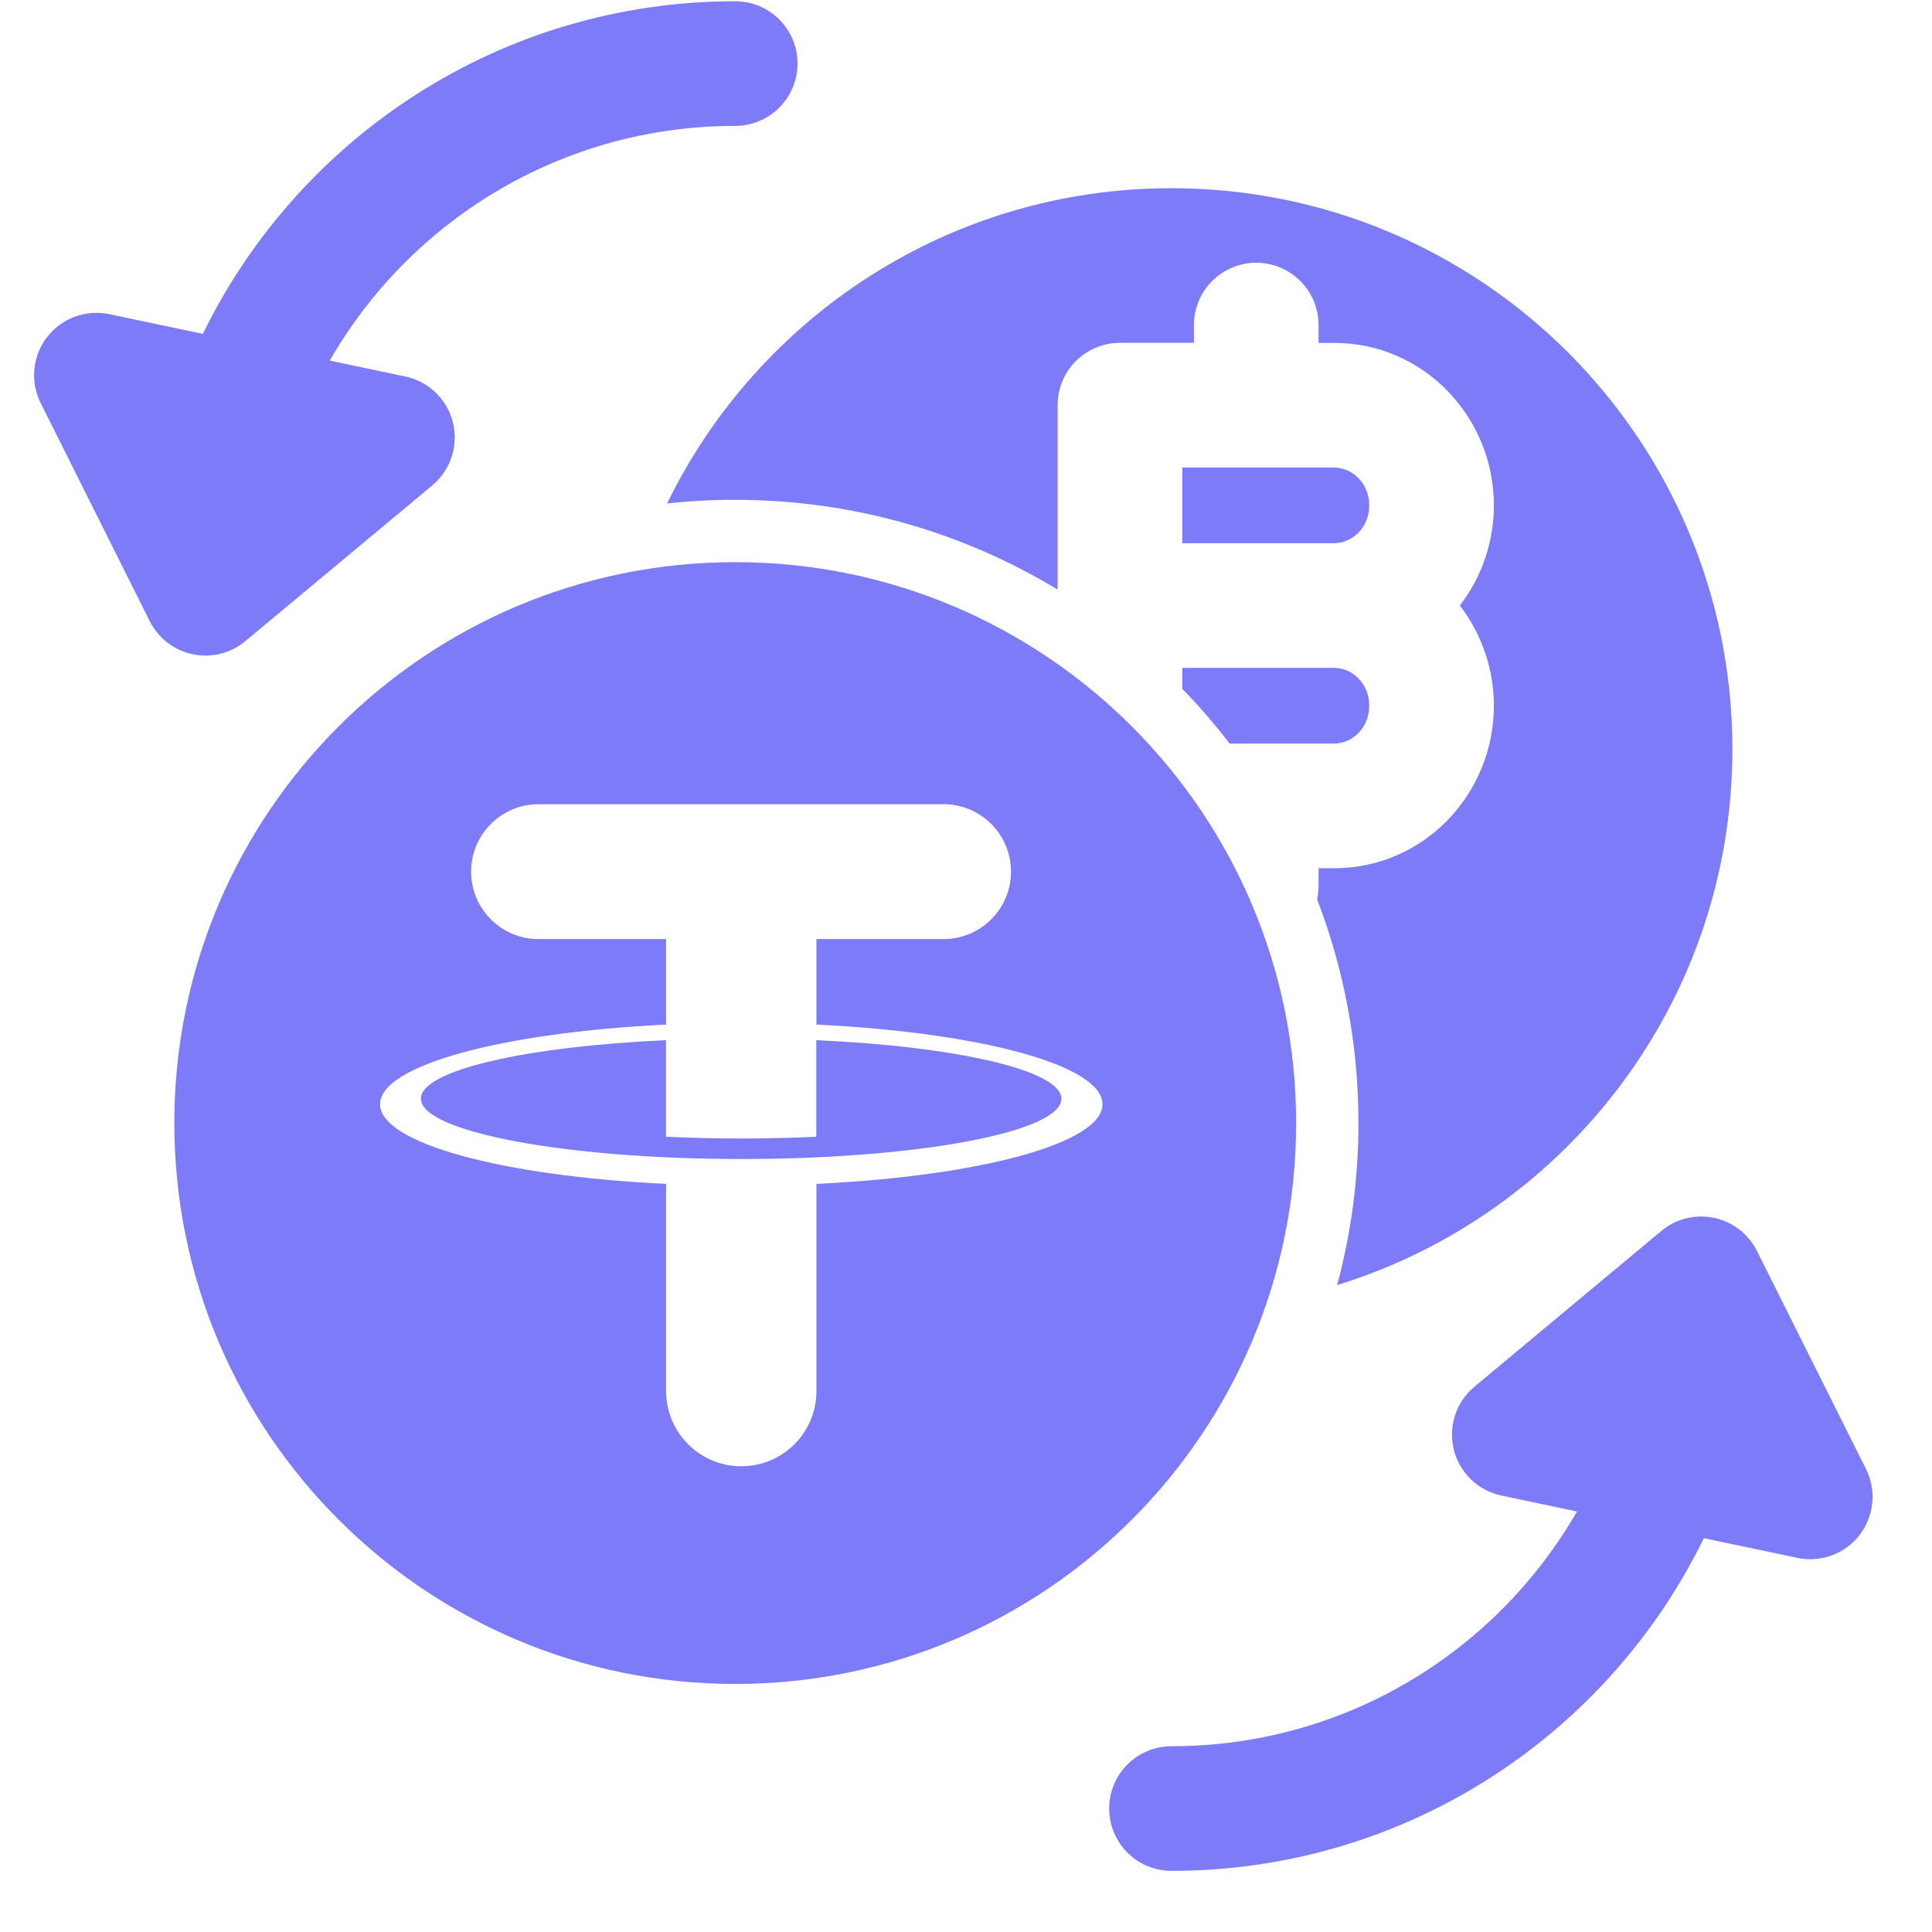 <svg xmlns="http://www.w3.org/2000/svg" fill="none" viewBox="0 0 31 31" height="31" width="31">
<path fill="#7D7BF7" d="M5.291 5.786L6.503 6.041C6.687 6.08 6.856 6.17 6.991 6.3C7.126 6.43 7.222 6.596 7.267 6.778C7.312 6.961 7.305 7.152 7.247 7.33C7.188 7.509 7.081 7.667 6.937 7.788L3.937 10.287C3.821 10.384 3.685 10.453 3.538 10.49C3.392 10.526 3.24 10.529 3.092 10.498C2.944 10.467 2.806 10.403 2.686 10.311C2.567 10.219 2.47 10.101 2.402 9.967L0.652 6.467C0.568 6.298 0.533 6.11 0.552 5.923C0.57 5.736 0.64 5.557 0.755 5.409C0.87 5.26 1.025 5.146 1.201 5.081C1.378 5.016 1.569 5.002 1.753 5.041L3.255 5.357C4.798 2.197 8.043 0.02 11.797 0.02C12.062 0.02 12.316 0.125 12.504 0.312C12.691 0.5 12.797 0.754 12.797 1.02C12.797 1.285 12.691 1.539 12.504 1.727C12.316 1.914 12.062 2.02 11.797 2.02C9.014 2.02 6.585 3.535 5.291 5.786ZM18.797 3.02C15.24 3.02 12.165 5.083 10.703 8.079C11.066 8.039 11.431 8.019 11.797 8.02C13.69 8.02 15.46 8.546 16.97 9.46V6.501C16.97 6.236 17.075 5.982 17.262 5.794C17.45 5.607 17.704 5.501 17.97 5.501H19.157V5.216C19.157 4.951 19.262 4.697 19.45 4.509C19.637 4.322 19.892 4.216 20.157 4.216C20.422 4.216 20.677 4.322 20.864 4.509C21.052 4.697 21.157 4.951 21.157 5.216V5.502H21.407C22.849 5.502 23.97 6.696 23.97 8.109C23.97 8.691 23.778 9.256 23.424 9.716C23.778 10.177 23.97 10.742 23.97 11.323C23.97 12.737 22.849 13.931 21.407 13.931H21.157V14.216C21.157 14.289 21.149 14.361 21.134 14.431C21.562 15.545 21.797 16.755 21.797 18.02C21.797 18.919 21.678 19.791 21.455 20.62C25.128 19.486 27.797 16.064 27.797 12.02C27.797 7.049 23.767 3.02 18.797 3.02ZM19.73 11.931H21.407C21.692 11.931 21.97 11.686 21.97 11.323C21.97 10.961 21.692 10.716 21.407 10.716H18.97V11.052C19.24 11.329 19.494 11.623 19.73 11.931ZM18.97 8.716V7.502H21.407C21.692 7.502 21.97 7.747 21.97 8.109C21.97 8.471 21.692 8.716 21.407 8.716H18.97Z" clip-rule="evenodd" fill-rule="evenodd"></path>
<path fill="#7D7BF7" d="M2.797 18.02C2.797 13.049 6.826 9.02 11.797 9.02C16.767 9.02 20.797 13.049 20.797 18.02C20.797 22.99 16.767 27.02 11.797 27.02C6.826 27.02 2.797 22.99 2.797 18.02ZM13.1 15.068V16.44C15.728 16.567 17.69 17.092 17.69 17.718C17.69 18.345 15.722 18.871 13.1 18.996V22.321C13.1 22.987 12.56 23.527 11.894 23.527C11.228 23.527 10.688 22.987 10.688 22.321V18.996C8.064 18.872 6.098 18.343 6.098 17.718C6.098 17.093 8.066 16.567 10.688 16.44V15.068H8.641C8.043 15.068 7.559 14.584 7.559 13.986C7.559 13.389 8.043 12.904 8.641 12.904H15.139C15.737 12.904 16.222 13.389 16.222 13.986C16.222 14.584 15.737 15.068 15.139 15.068H13.1ZM11.894 18.597C9.055 18.597 6.753 18.157 6.753 17.629C6.753 17.175 8.43 16.792 10.686 16.69V18.24C11.074 18.257 11.477 18.268 11.892 18.268C12.307 18.268 12.712 18.257 13.098 18.24V16.69C15.354 16.792 17.03 17.175 17.03 17.629C17.035 18.163 14.733 18.597 11.894 18.597Z" clip-rule="evenodd" fill-rule="evenodd"></path>
<path fill="#7D7BF7" d="M24.091 23.997L25.303 24.253C24.008 26.504 21.58 28.019 18.797 28.019C18.532 28.019 18.277 28.124 18.09 28.312C17.902 28.499 17.797 28.754 17.797 29.019C17.797 29.284 17.902 29.538 18.09 29.726C18.277 29.914 18.532 30.019 18.797 30.019C22.551 30.019 25.796 27.842 27.339 24.681L28.841 24.997C29.025 25.036 29.216 25.022 29.392 24.957C29.569 24.892 29.723 24.779 29.838 24.63C29.953 24.481 30.023 24.303 30.041 24.116C30.06 23.928 30.025 23.74 29.941 23.572L28.191 20.072C28.123 19.937 28.026 19.819 27.907 19.727C27.788 19.635 27.649 19.572 27.502 19.541C27.354 19.51 27.201 19.513 27.055 19.549C26.909 19.585 26.773 19.654 26.657 19.751L23.657 22.251C23.513 22.371 23.405 22.53 23.347 22.708C23.288 22.887 23.282 23.078 23.327 23.26C23.372 23.442 23.468 23.608 23.603 23.739C23.738 23.869 23.907 23.959 24.091 23.997Z"></path>
</svg>
